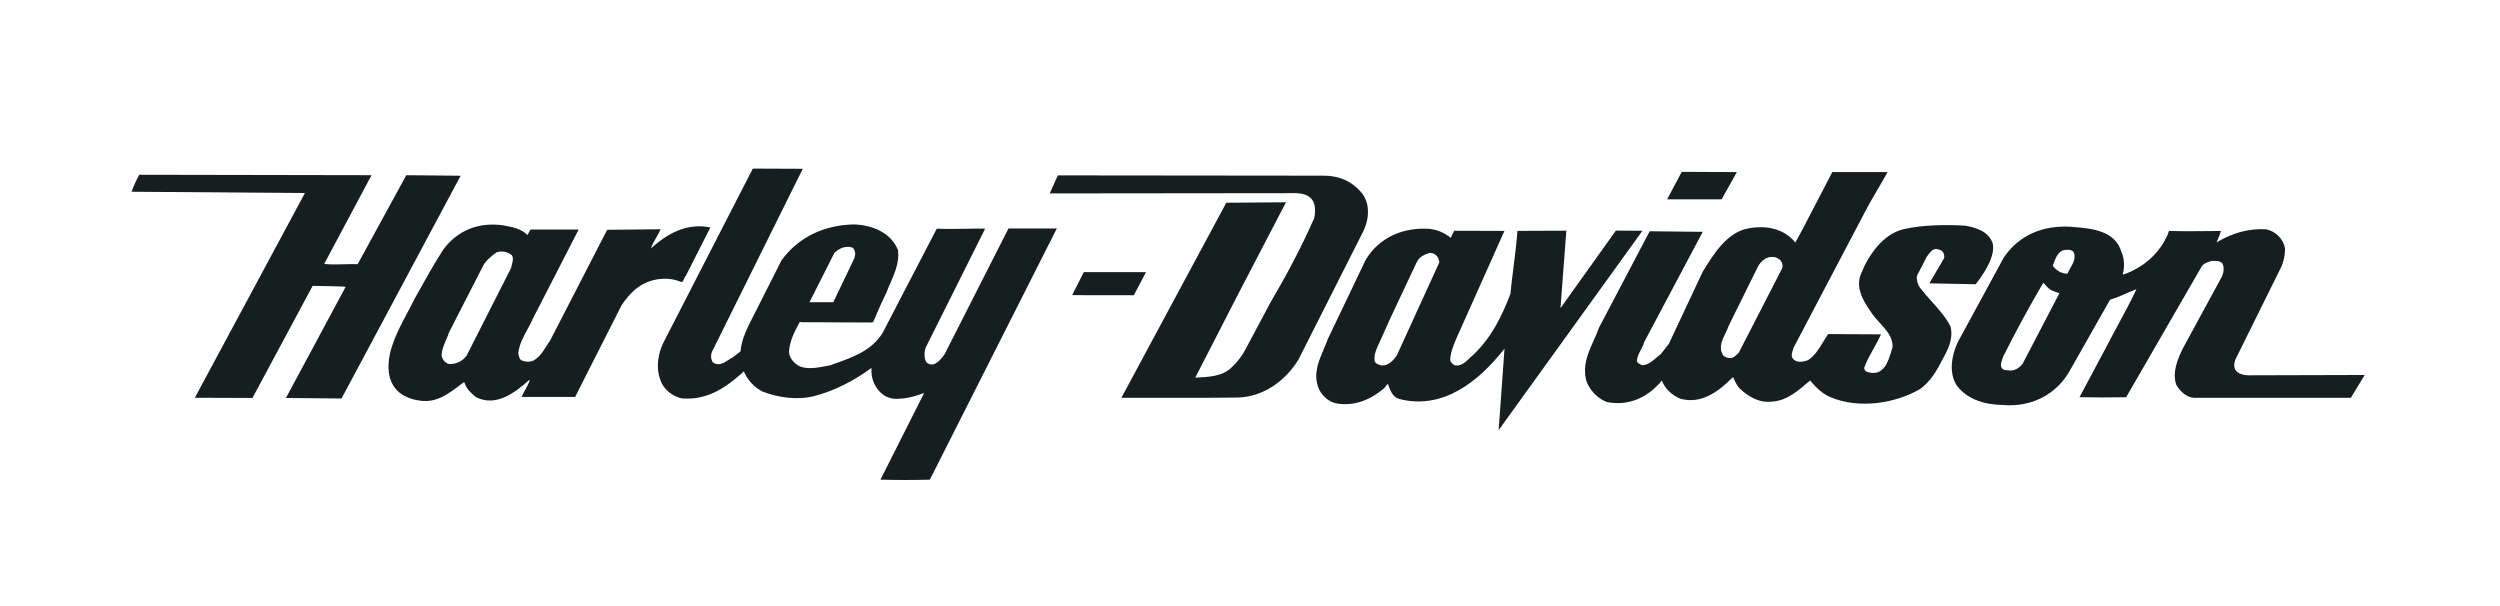 <svg width="198" height="48" viewBox="0 0 198 48" fill="none" xmlns="http://www.w3.org/2000/svg">
<path fill-rule="evenodd" clip-rule="evenodd" d="M178.174 29.724C178.174 29.724 176.557 29.808 177.042 28.478L180.55 21.395C180.837 20.864 180.983 20.268 180.973 19.664C180.845 18.923 180.222 18.316 179.496 18.166C178.05 18.064 176.723 18.492 175.555 19.197C175.681 18.902 175.799 18.595 175.903 18.292C175.54 18.294 175.183 18.298 174.829 18.302C173.813 18.313 172.821 18.324 171.787 18.285C171.415 19.429 170.458 20.555 169.368 21.185C168.969 21.412 168.538 21.647 168.117 21.748C168.268 21.218 168.268 20.495 168.032 19.999C167.539 18.236 165.644 18.089 164.066 17.967C164.003 17.962 163.94 17.957 163.877 17.952C161.781 17.867 159.928 18.589 158.701 20.396L155.062 27.086C154.579 28.103 154.309 29.525 154.984 30.543C155.836 31.655 157.198 32.051 158.634 32.076C160.89 32.271 162.922 31.237 163.987 29.255L167.119 23.732C167.565 23.608 167.996 23.418 168.419 23.231C168.684 23.114 168.947 22.998 169.207 22.901C168.759 23.86 168.253 24.796 167.748 25.732C167.451 26.28 167.155 26.829 166.871 27.382L164.696 31.458C165.927 31.484 167.159 31.485 168.39 31.461L170.421 27.947L174.324 21.188C174.491 20.879 174.746 20.799 175.003 20.717C175.053 20.701 175.104 20.685 175.154 20.668C175.198 20.668 175.243 20.667 175.288 20.666C175.558 20.66 175.826 20.653 176.009 20.87C176.182 21.155 176.115 21.593 175.989 21.879L172.885 27.586C172.47 28.452 172.036 29.444 172.35 30.453C172.621 30.958 173.145 31.455 173.726 31.506L186.191 31.504L187.284 29.699L178.174 29.724ZM162.576 21.035C162.845 21.439 163.309 21.683 163.742 21.673C163.797 21.538 163.878 21.398 163.96 21.254C164.192 20.849 164.443 20.41 164.223 19.951C164.02 19.724 163.658 19.774 163.387 19.824C162.983 19.988 162.828 20.392 162.68 20.777C162.646 20.865 162.612 20.952 162.576 21.035ZM159.248 29.349C159.638 29.332 159.961 29.114 160.204 28.786L163.105 23.223C163.087 23.217 163.069 23.211 163.052 23.206C162.445 23.008 162.333 22.971 161.829 22.39C160.701 24.313 159.637 26.273 158.64 28.266C158.625 28.334 158.599 28.406 158.573 28.482C158.485 28.735 158.387 29.019 158.615 29.233C158.732 29.316 158.877 29.322 159.024 29.329C159.1 29.332 159.176 29.336 159.248 29.349Z" fill="#161F20"/>
<path fill-rule="evenodd" clip-rule="evenodd" d="M152.806 22.442L156.472 22.512C156.472 22.512 158.167 20.495 157.81 19.245C157.5 18.337 156.494 18.017 155.647 17.873C154.002 17.779 152.301 17.811 150.782 18.147C149.159 18.524 147.999 20.172 147.43 21.6C146.906 22.702 147.529 23.778 148.138 24.645C148.332 24.972 148.604 25.27 148.876 25.568C149.396 26.136 149.915 26.705 149.893 27.472C149.882 27.51 149.871 27.549 149.86 27.587C149.554 28.651 149.2 29.886 147.847 29.448C147.718 29.371 147.618 29.253 147.66 29.086C147.854 28.56 148.129 28.07 148.403 27.582C148.607 27.218 148.81 26.856 148.98 26.48L144.789 26.459C144.65 26.658 144.523 26.867 144.396 27.078C144.067 27.622 143.737 28.171 143.182 28.534C142.835 28.651 142.311 28.768 142.025 28.431C141.821 28.217 141.922 27.931 142.009 27.683C142.031 27.621 142.052 27.562 142.067 27.507L147.915 16.386C148.168 15.923 148.437 15.465 148.706 15.007C148.975 14.549 149.244 14.091 149.498 13.628L145.12 13.625L142.741 18.198L142.191 19.206C141.296 18.105 139.893 17.835 138.541 18.077C136.81 18.335 135.702 20.14 134.867 21.5L134.854 21.523L132.17 27.239L131.536 28.045C131.406 28.137 131.283 28.244 131.16 28.35C130.833 28.632 130.505 28.915 130.056 28.927C130.021 28.907 129.982 28.889 129.942 28.87C129.819 28.813 129.688 28.753 129.65 28.608C129.65 28.281 129.798 28.003 129.948 27.722C130.056 27.52 130.164 27.317 130.218 27.095L134.858 18.361H134.774L130.656 18.315L126.654 25.923C126.532 26.263 126.382 26.597 126.231 26.933C125.789 27.915 125.342 28.907 125.618 30.094C125.837 30.841 126.504 31.549 127.239 31.834C128.954 32.19 130.501 31.501 131.62 30.14C131.857 30.795 132.447 31.317 133.081 31.579C134.728 32.024 136.08 31.05 137.214 29.898H137.281C137.391 30.198 137.548 30.479 137.744 30.731C138.487 31.43 139.331 31.944 140.396 31.802C141.502 31.724 142.357 30.993 143.187 30.283C143.247 30.232 143.307 30.181 143.366 30.131C143.807 30.686 144.363 31.208 144.987 31.46C147.2 32.401 150.109 31.968 152.087 30.801C152.729 30.33 153.186 29.682 153.542 29.043C153.626 28.877 153.716 28.712 153.808 28.545C154.26 27.72 154.728 26.865 154.483 25.857C154.117 25.137 153.548 24.5 152.979 23.864C152.657 23.504 152.335 23.144 152.051 22.77C151.874 22.509 151.798 22.213 151.808 21.877L152.603 20.323C152.648 20.27 152.691 20.212 152.735 20.154C152.896 19.94 153.063 19.718 153.349 19.718C153.367 19.722 153.386 19.725 153.405 19.729C153.583 19.766 153.759 19.802 153.882 19.962C153.965 20.101 154 20.264 153.982 20.425L152.806 22.442ZM137.72 27.918L141.141 21.261C141.24 21.03 141.168 20.547 140.609 20.376C140.003 20.225 139.485 20.62 139.215 21.141L136.913 25.799C136.849 25.989 136.754 26.185 136.658 26.384C136.38 26.955 136.088 27.556 136.488 28.162C136.658 28.321 136.883 28.355 137.112 28.364C137.337 28.313 137.487 28.158 137.641 27.999C137.667 27.972 137.694 27.945 137.72 27.918Z" fill="#161F20"/>
<path fill-rule="evenodd" clip-rule="evenodd" d="M133.196 13.609L132.036 15.786L136.352 15.79L137.557 13.63L133.196 13.609ZM29.425 13.875L11.026 13.841C10.791 14.274 10.587 14.724 10.417 15.186L24.126 15.288V15.332L15.43 31.503L19.994 31.52L24.761 22.64C24.761 22.64 27.398 22.674 27.372 22.724L22.647 31.519L27.05 31.561L36.482 13.918L32.18 13.876L28.326 20.923C27.97 20.909 27.611 20.92 27.248 20.93C26.735 20.945 26.215 20.96 25.689 20.906V20.88L29.425 13.875ZM33.032 23.314C32.959 23.445 32.887 23.575 32.814 23.705C32.633 24.073 32.44 24.435 32.248 24.797C31.793 25.651 31.339 26.502 31.048 27.422C30.761 28.255 30.609 29.459 31.023 30.291C31.419 31.205 32.383 31.628 33.296 31.736C34.581 31.918 35.561 31.166 36.515 30.434C36.577 30.386 36.64 30.338 36.702 30.291H36.786C36.904 30.77 37.302 31.124 37.7 31.46C39.279 32.234 40.742 31.142 41.9 30.107H41.959C41.871 30.38 41.732 30.631 41.592 30.882C41.491 31.064 41.391 31.245 41.309 31.435H45.551L49.22 24.195C49.533 23.715 49.931 23.219 50.395 22.857C51.324 22.101 52.761 21.832 53.911 22.32C54.067 22.371 54.12 22.235 54.178 22.09C54.214 21.999 54.251 21.904 54.317 21.848L56.26 18.014C54.375 17.635 52.862 18.501 51.553 19.67C51.654 19.377 51.816 19.092 51.98 18.806C52.102 18.591 52.224 18.376 52.322 18.157L48.088 18.2L43.566 26.977C43.457 27.125 43.359 27.28 43.261 27.436C43.023 27.814 42.783 28.195 42.383 28.475C42.077 28.709 41.578 28.686 41.249 28.508C41.132 28.385 41.097 28.226 41.063 28.065C41.057 28.039 41.051 28.013 41.045 27.987C41.119 27.284 41.447 26.684 41.774 26.084C41.932 25.794 42.091 25.504 42.22 25.203L45.829 18.18H42.017L41.772 18.617C41.293 18.124 40.667 18.003 40.03 17.88C39.983 17.871 39.935 17.861 39.888 17.852C37.962 17.566 36.263 18.206 35.105 19.769C34.358 20.929 33.694 22.123 33.032 23.314ZM38.206 21.163L35.569 26.311C35.504 26.526 35.414 26.732 35.324 26.937C35.148 27.34 34.972 27.743 34.977 28.227C35.078 28.506 35.298 28.816 35.628 28.832C36.161 28.832 36.608 28.605 36.947 28.185L40.478 21.223C40.492 21.139 40.516 21.05 40.54 20.959C40.608 20.703 40.681 20.43 40.538 20.213C40.2 19.935 39.736 19.843 39.304 19.994C38.873 20.322 38.426 20.676 38.206 21.163Z" fill="#161F20"/>
<path fill-rule="evenodd" clip-rule="evenodd" d="M59.623 13.352L52.625 26.975C52.144 27.851 51.916 29.044 52.287 30.045C52.489 30.793 53.301 31.457 54.07 31.558C56.013 31.701 57.535 30.691 58.912 29.413C59.192 30.086 59.766 30.725 60.434 31.028C61.617 31.481 63.138 31.709 64.474 31.373C66.113 30.945 67.626 30.163 69.021 29.137C68.978 29.843 69.18 30.466 69.629 30.971C70.043 31.44 70.601 31.652 71.268 31.576C71.953 31.55 72.595 31.339 73.178 31.128V31.154L69.731 37.99C71.024 38.023 72.377 38.023 73.643 37.99L83.702 18.093H79.873L74.82 28.041C74.625 28.344 74.321 28.698 73.966 28.847C73.738 28.905 73.51 28.847 73.358 28.671C73.171 28.344 73.188 27.813 73.34 27.478L78.023 18.108C77.489 18.098 76.956 18.108 76.421 18.119C75.686 18.133 74.947 18.147 74.194 18.108L69.892 26.383C69.028 27.764 67.544 28.292 66.148 28.79C66.014 28.837 65.882 28.884 65.75 28.932C65.625 28.953 65.497 28.977 65.367 29.002C64.716 29.125 64.016 29.257 63.375 29.033C62.918 28.814 62.513 28.377 62.488 27.864C62.537 27 62.927 26.273 63.316 25.548C63.325 25.532 63.333 25.517 63.342 25.501C63.35 25.501 63.359 25.5 63.368 25.499C63.396 25.496 63.425 25.493 63.443 25.518L69.038 25.543L69.157 25.501C69.237 25.32 69.314 25.139 69.392 24.958C69.646 24.367 69.9 23.777 70.197 23.197C70.296 22.927 70.412 22.662 70.527 22.396C70.876 21.596 71.228 20.791 71.127 19.825C70.577 18.404 69.048 17.815 67.602 17.773C65.354 17.831 63.29 18.706 61.897 20.615L59.286 25.779C58.982 26.428 58.712 27.082 58.652 27.823L58.085 28.27C57.975 28.327 57.862 28.401 57.746 28.477C57.338 28.744 56.9 29.031 56.446 28.69C56.375 28.569 56.331 28.433 56.32 28.294C56.308 28.154 56.328 28.013 56.378 27.882L63.579 13.368L59.623 13.352ZM67.517 19.614C66.995 19.42 66.445 19.672 66.082 20.034L64.111 23.936H65.996L67.661 20.463C67.7 20.338 67.726 20.208 67.737 20.077C67.73 20.049 67.724 20.02 67.718 19.991C67.688 19.85 67.658 19.712 67.517 19.614Z" fill="#161F20"/>
<path fill-rule="evenodd" clip-rule="evenodd" d="M110.808 31.597C114.279 32.493 117.117 30.212 119.156 27.615L118.692 34.066L118.71 34.043L130.082 18.276L127.977 18.265L123.59 24.404L124.055 18.27L120.183 18.285C120.111 19.241 119.989 20.209 119.869 21.169C119.779 21.881 119.69 22.589 119.623 23.282C118.956 25.014 118.156 26.694 116.699 28.087C116.593 28.172 116.489 28.273 116.383 28.374C116.05 28.695 115.705 29.028 115.225 28.932C115.058 28.851 114.925 28.712 114.851 28.541C114.877 27.937 115.092 27.414 115.31 26.887C115.32 26.863 115.329 26.839 115.339 26.816L119.151 18.288L115.171 18.276L114.9 18.836C114.411 18.435 113.814 18.187 113.184 18.123C111.148 17.995 109.246 18.776 108.163 20.578L105.15 26.879C105.057 27.143 104.944 27.409 104.83 27.678C104.438 28.599 104.033 29.552 104.374 30.586C104.567 31.227 105.178 31.834 105.851 31.951C107.277 32.191 108.501 31.668 109.544 30.816C109.624 30.762 109.677 30.687 109.727 30.616C109.785 30.534 109.84 30.456 109.931 30.416C109.934 30.424 109.937 30.433 109.939 30.441C110.091 30.885 110.282 31.443 110.808 31.597ZM109.322 28.919C109.888 29.053 110.343 28.562 110.626 28.154L114.001 20.765L113.904 20.427C113.841 20.306 113.746 20.205 113.629 20.135C113.512 20.065 113.377 20.029 113.24 20.031C112.841 20.136 112.416 20.34 112.216 20.741L110.128 25.178L109.037 27.603C108.913 27.905 108.824 28.239 108.862 28.568C108.918 28.778 109.137 28.865 109.322 28.919Z" fill="#161F20"/>
<path d="M107.86 18.541L102.837 28.482C101.79 30.192 100.006 31.454 98.002 31.486L95.331 31.507L88.814 31.503L97.123 16.056L101.849 16.02L98.115 23.194L94.676 29.884V29.909C95.691 29.853 96.766 29.836 97.527 29.115C98.024 28.65 98.411 28.134 98.689 27.583L100.608 23.975C101.888 21.807 103.069 19.586 104.079 17.294C104.189 16.774 104.224 16.127 103.841 15.718C103.524 15.394 103.1 15.322 102.654 15.298L83.138 15.319L83.781 13.891L104.736 13.913C106.012 13.889 107.113 14.341 107.902 15.352C108.594 16.264 108.389 17.623 107.86 18.541Z" fill="#161F20"/>
<path d="M84.913 23.376L85.834 21.555H90.762L89.799 23.383L84.913 23.376Z" fill="#161F20"/>
</svg>
